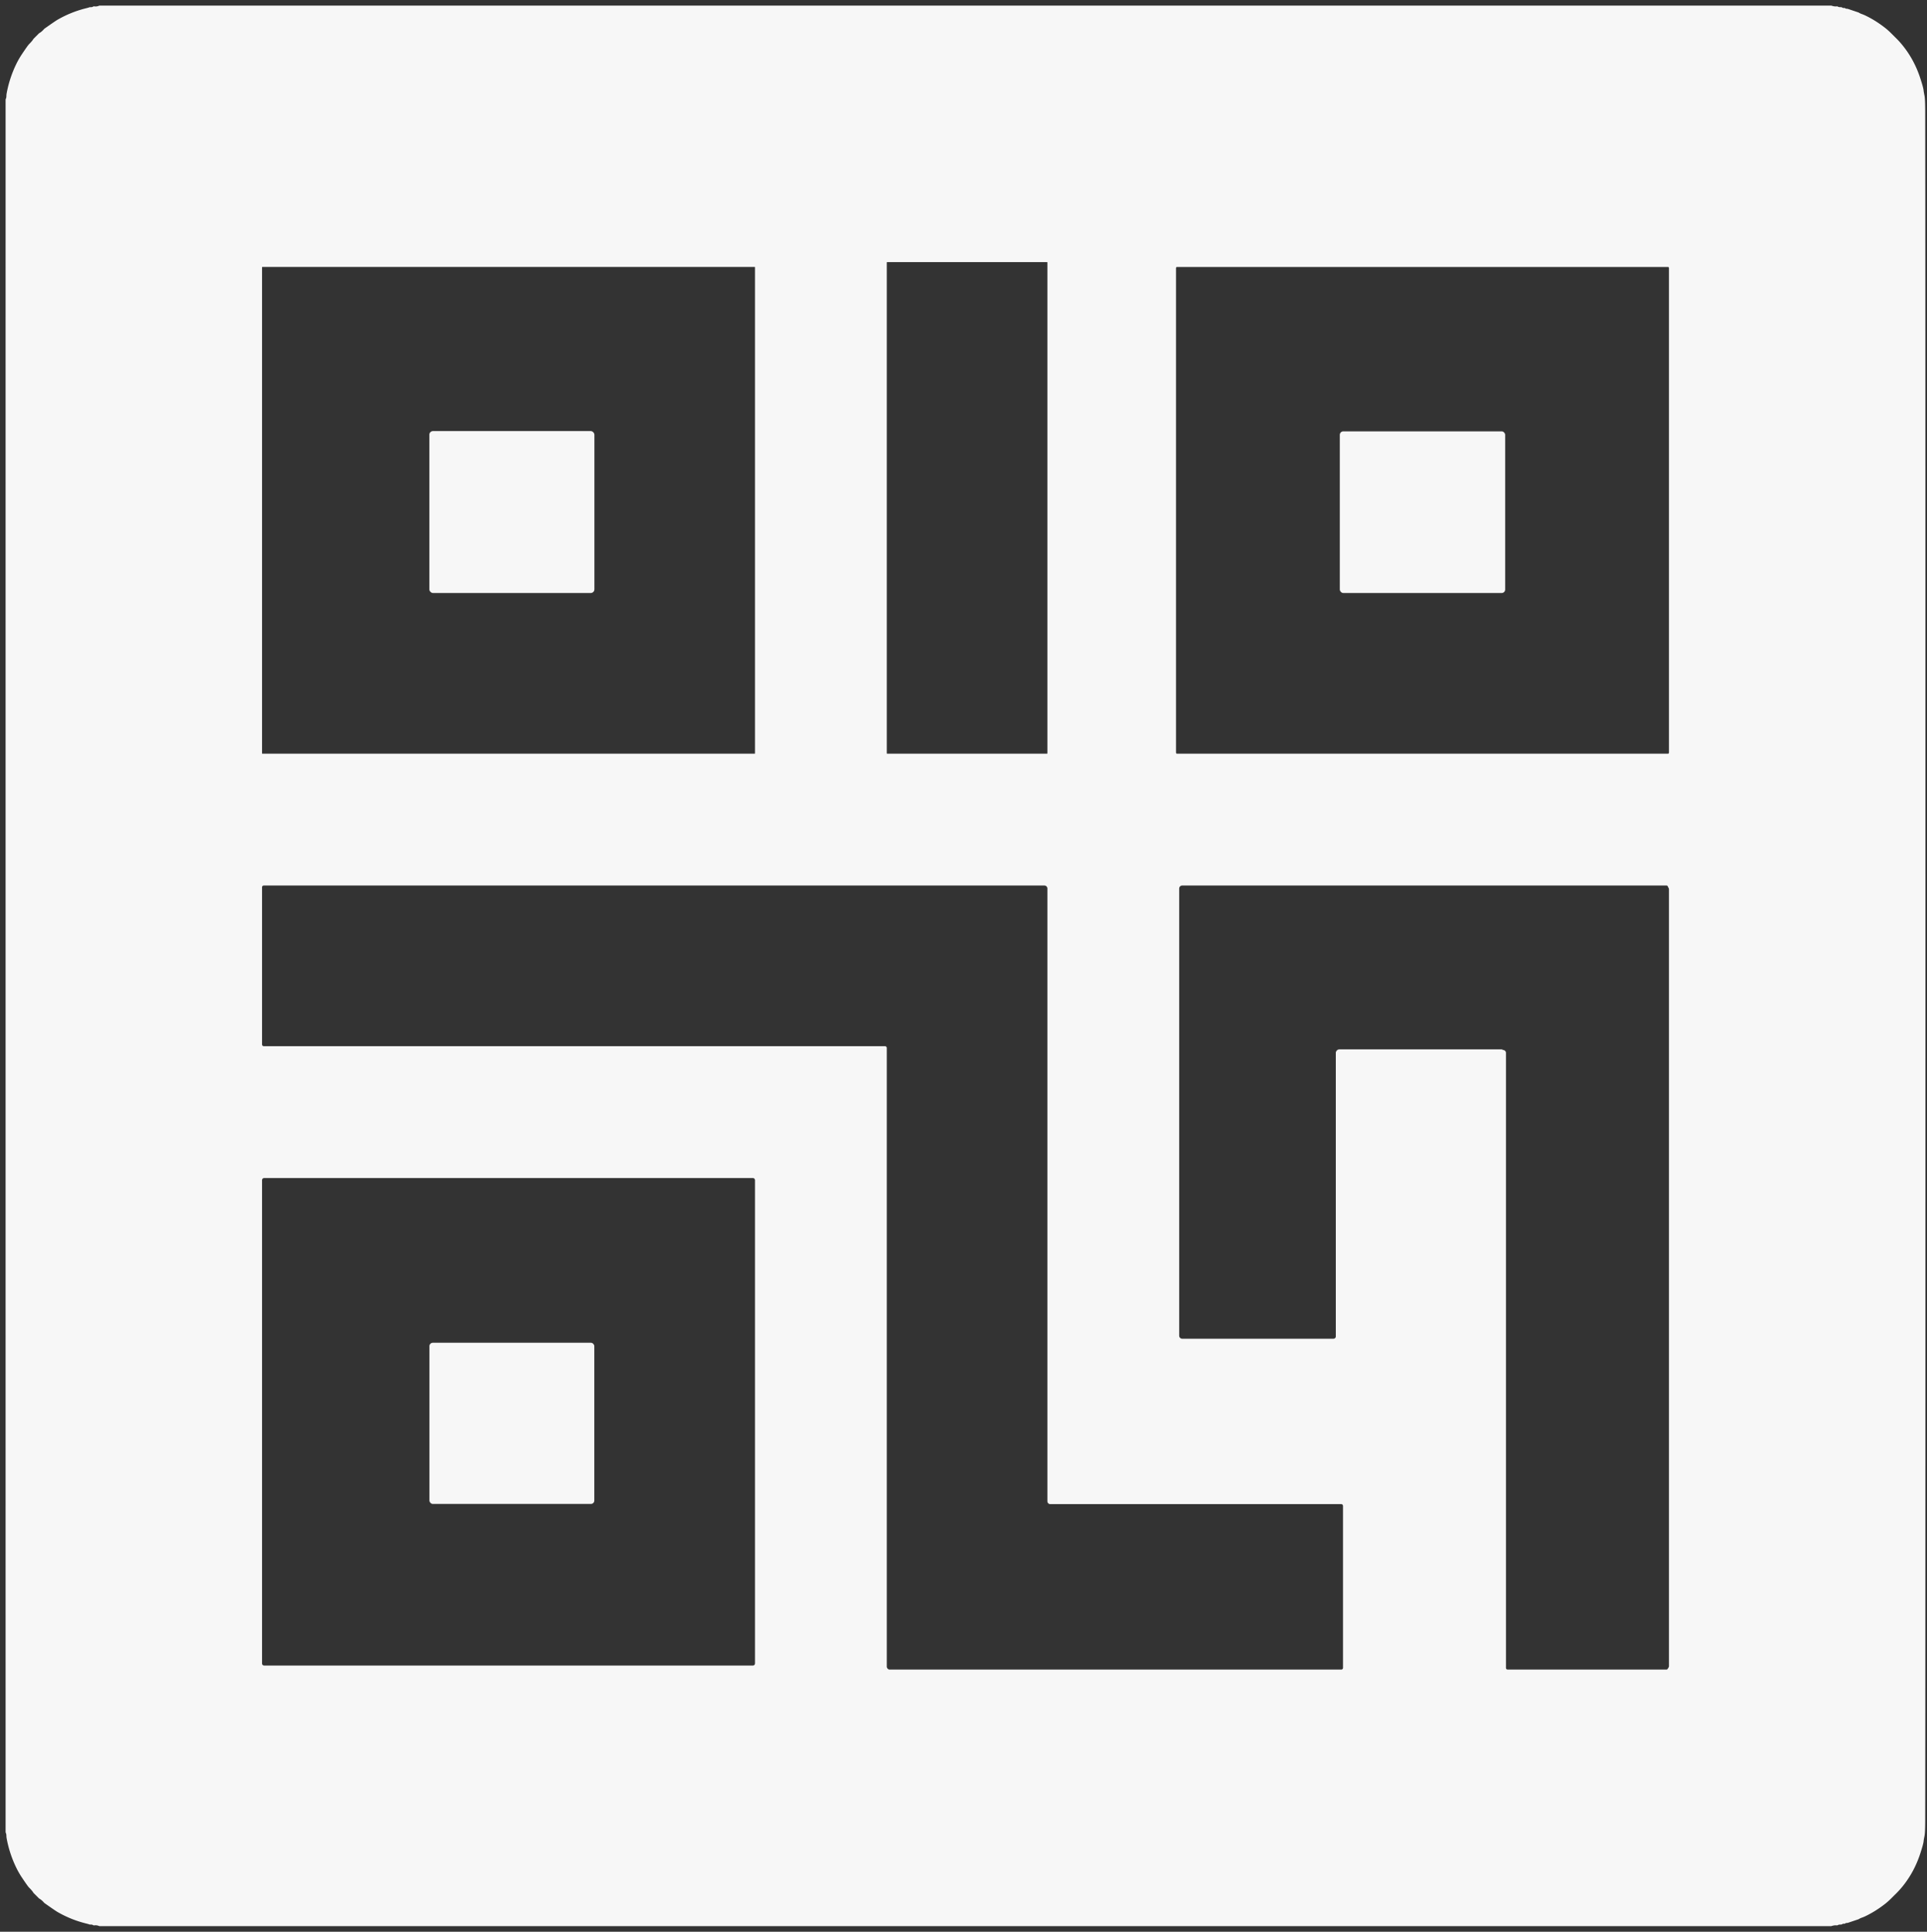 <?xml version="1.0" encoding="UTF-8" standalone="no"?>
<!DOCTYPE svg PUBLIC "-//W3C//DTD SVG 1.1//EN" "http://www.w3.org/Graphics/SVG/1.1/DTD/svg11.dtd">
<svg xmlns="http://www.w3.org/2000/svg" version="1.1" viewBox="0.00 0.00 1771.00 1775.00">
<rect x="0.00" y="0.00" width="1771.00" height="1775.00" fill="#333333" stroke="none"/>
<g fill="#f7f7f7">
<path d="
  M 1769.55 887.50
  Q 1769.55 1598.87 1769.35 1673.00
  Q 1769.32 1683.99 1768.72 1687.00
  Q 1767.94 1690.87 1767.89 1691.72
  Q 1767.70 1694.37 1764.69 1703.52
  Q 1759.41 1719.55 1749.30 1732.40
  Q 1746.02 1736.57 1742.50 1740.01
  C 1738.99 1743.42 1736.43 1746.31 1732.56 1749.34
  Q 1723.68 1756.29 1714.25 1760.79
  Q 1712.76 1761.51 1711.21 1762.04
  Q 1709.63 1762.59 1708.52 1763.29
  A 3.85 3.59 17.9 0 1 1707.73 1763.66
  Q 1701.82 1765.62 1699.22 1766.52
  Q 1697.87 1766.99 1697.27 1766.95
  A 1.74 0.82 15.4 0 0 1696.30 1767.12
  L 1695.72 1767.49
  A 1.31 1.27 -55.3 0 1 1694.80 1767.67
  Q 1693.94 1767.51 1693.29 1767.96
  C 1692.02 1768.85 1690.52 1768.02 1689.18 1768.88
  A 1.67 1.63 -58.3 0 1 1688.14 1769.14
  Q 1685.75 1768.93 1683.42 1769.75
  A 2.07 1.92 -52.4 0 1 1682.77 1769.86
  L 91.82 1769.86
  A 2.89 2.84 55.8 0 1 90.72 1769.64
  Q 88.80 1768.83 86.53 1769.17
  A 1.39 1.39 0.0 0 1 85.54 1768.94
  C 84.18 1767.97 82.66 1768.79 81.69 1768.12
  Q 81.62 1768.06 78.50 1767.27
  Q 64.87 1763.81 52.73 1756.78
  Q 50.80 1755.66 41.09 1748.82
  A 4.68 4.62 87.0 0 1 40.31 1748.11
  Q 38.21 1745.70 36.04 1744.53
  A 0.74 0.66 -3.4 0 1 35.85 1744.38
  L 30.84 1739.37
  A 0.74 0.66 -86.6 0 1 30.69 1739.18
  Q 29.65 1737.34 26.75 1734.47
  Q 25.52 1733.26 20.24 1725.35
  Q 17.05 1720.57 14.65 1715.53
  Q 8.64 1702.96 6.09 1689.11
  Q 5.89 1688.01 5.87 1686.39
  Q 5.86 1685.36 5.37 1684.27
  A 1.53 0.13 82.9 0 1 5.15 1683.21
  Q 5.14 1683.20 5.14 887.50
  Q 5.14 91.81 5.15 91.79
  A 1.53 0.13 -82.9 0 1 5.37 90.74
  Q 5.86 89.65 5.87 88.62
  Q 5.89 87.00 6.09 85.90
  Q 8.64 72.05 14.65 59.48
  Q 17.05 54.44 20.24 49.66
  Q 25.52 41.75 26.75 40.54
  Q 29.65 37.67 30.69 35.83
  A 0.74 0.66 86.6 0 1 30.84 35.64
  L 35.85 30.63
  A 0.74 0.66 3.4 0 1 36.04 30.48
  Q 38.21 29.31 40.31 26.90
  A 4.68 4.62 -87.0 0 1 41.09 26.19
  Q 50.80 19.35 52.73 18.23
  Q 64.87 11.20 78.50 7.74
  Q 81.62 6.95 81.69 6.89
  C 82.66 6.22 84.18 7.04 85.54 6.07
  A 1.39 1.39 0.0 0 1 86.53 5.84
  Q 88.80 6.18 90.72 5.37
  A 2.89 2.84 -55.8 0 1 91.82 5.15
  L 1682.77 5.14
  A 2.07 1.92 52.4 0 1 1683.42 5.25
  Q 1685.75 6.07 1688.14 5.86
  A 1.67 1.63 58.3 0 1 1689.18 6.12
  C 1690.52 6.98 1692.02 6.15 1693.29 7.04
  Q 1693.94 7.49 1694.80 7.33
  A 1.31 1.27 55.3 0 1 1695.72 7.51
  L 1696.30 7.88
  A 1.74 0.82 -15.4 0 0 1697.27 8.05
  Q 1697.87 8.01 1699.22 8.48
  Q 1701.82 9.38 1707.73 11.34
  A 3.85 3.59 -17.9 0 1 1708.52 11.71
  Q 1709.63 12.41 1711.21 12.96
  Q 1712.76 13.49 1714.25 14.21
  Q 1723.68 18.71 1732.56 25.66
  C 1736.43 28.69 1738.99 31.58 1742.50 34.99
  Q 1746.02 38.43 1749.30 42.60
  Q 1759.41 55.45 1764.69 71.48
  Q 1767.70 80.63 1767.89 83.28
  Q 1767.94 84.13 1768.72 88.00
  Q 1769.32 91.01 1769.35 102.00
  Q 1769.55 176.14 1769.55 887.50
  Z
  M 962.59 241.23
  A 0.37 0.37 0.0 0 0 962.22 240.86
  L 815.38 240.86
  A 0.37 0.37 0.0 0 0 815.01 241.23
  L 815.01 692.15
  A 0.37 0.37 0.0 0 0 815.38 692.52
  L 962.22 692.52
  A 0.37 0.37 0.0 0 0 962.59 692.15
  L 962.59 241.23
  Z
  M 693.86 245.61
  A 0.32 0.32 0.0 0 0 693.54 245.29
  L 241.16 245.29
  A 0.32 0.32 0.0 0 0 240.84 245.61
  L 240.84 692.21
  A 0.32 0.32 0.0 0 0 241.16 692.53
  L 693.54 692.53
  A 0.32 0.32 0.0 0 0 693.86 692.21
  L 693.86 245.61
  Z
  M 1080.82 691.57
  A 0.98 0.98 0.0 0 0 1081.80 692.55
  L 1532.86 692.55
  A 0.98 0.98 0.0 0 0 1533.84 691.57
  L 1533.84 246.30
  A 0.98 0.98 0.0 0 0 1532.86 245.32
  L 1081.80 245.32
  A 0.98 0.98 0.0 0 0 1080.82 246.30
  L 1080.82 691.57
  Z
  M 962.60 1379.44
  L 962.60 816.45
  A 2.77 2.76 -90.0 0 0 959.84 813.68
  L 242.41 813.68
  A 1.58 1.57 90.0 0 0 240.84 815.26
  L 240.84 959.65
  A 1.67 1.66 -90.0 0 0 242.50 961.32
  L 813.43 961.32
  A 1.58 1.58 0.0 0 1 815.01 962.90
  Q 815.01 1249.05 815.01 1531.25
  Q 815.01 1532.88 816.56 1533.87
  A 1.61 1.57 -28.0 0 0 817.42 1534.12
  L 1232.68 1534.12
  A 1.60 1.60 0.0 0 0 1234.28 1532.52
  L 1234.28 1383.71
  A 1.60 1.60 0.0 0 0 1232.68 1382.11
  L 965.27 1382.11
  A 2.67 2.67 0.0 0 1 962.60 1379.44
  Z
  M 1227.66 1228.01
  L 1227.66 967.39
  A 2.34 2.30 -34.5 0 1 1227.83 966.52
  Q 1228.78 964.25 1231.04 964.25
  Q 1374.68 964.22 1379.76 964.23
  A 2.34 2.34 0.0 0 1 1380.87 964.51
  Q 1381.36 964.77 1381.88 964.86
  A 2.60 2.60 0.0 0 1 1384.06 967.43
  L 1384.06 1532.57
  A 1.56 1.55 -0.0 0 0 1385.62 1534.12
  L 1531.62 1534.12
  A 1.04 1.03 19.2 0 0 1532.43 1533.73
  Q 1533.84 1531.89 1533.84 1531.00
  Q 1533.84 819.83 1533.84 817.04
  A 1.63 1.56 -58.7 0 0 1533.69 816.36
  L 1532.70 814.34
  A 1.17 1.15 76.8 0 0 1531.66 813.68
  L 1086.53 813.68
  A 2.80 2.79 -90.0 0 0 1083.74 816.48
  L 1083.74 1227.32
  A 2.78 2.78 0.0 0 0 1086.52 1230.10
  L 1225.57 1230.09
  A 2.09 2.08 0.0 0 0 1227.66 1228.01
  Z
  M 693.86 1084.44
  A 1.97 1.97 0.0 0 0 691.89 1082.47
  L 242.81 1082.47
  A 1.97 1.97 0.0 0 0 240.84 1084.44
  L 240.84 1528.46
  A 1.97 1.97 0.0 0 0 242.81 1530.43
  L 691.89 1530.43
  A 1.97 1.97 0.0 0 0 693.86 1528.46
  L 693.86 1084.44
  Z"
/>
<rect x="394.57" y="396.10" width="151.72" height="148.80" rx="3.37"/>
<rect x="1231.34" y="396.36" width="152.00" height="148.54" rx="3.18"/>
<rect x="394.65" y="1233.82" width="151.56" height="148.10" rx="3.11"/>
</g>
</svg>
